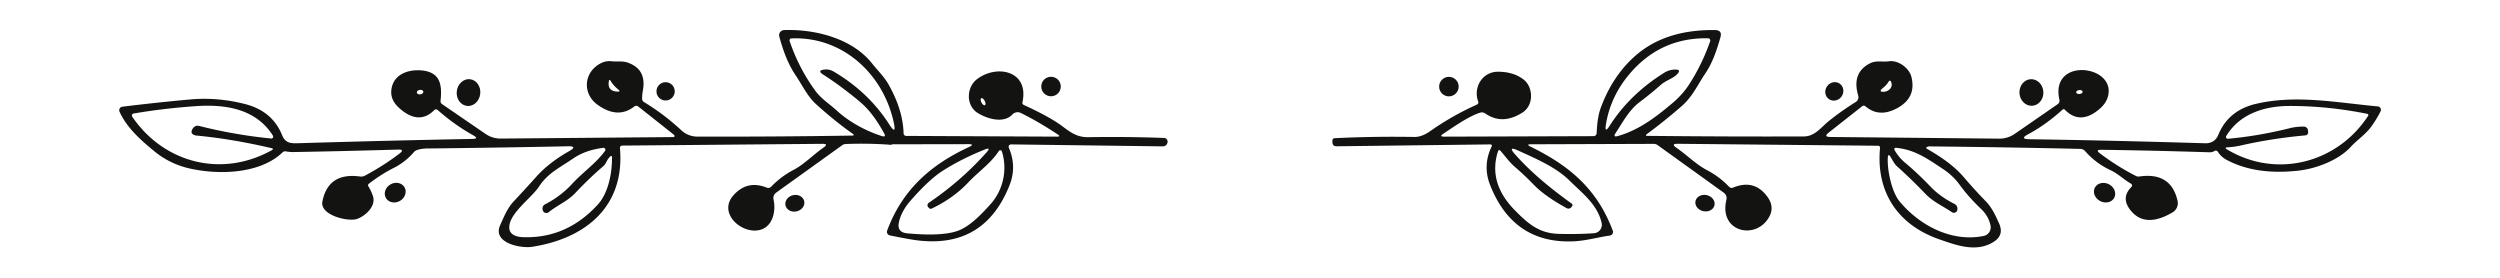 <svg xmlns="http://www.w3.org/2000/svg" viewBox="0.00 0.00 612.00 68.00"><path fill="#131412" d="  M 97.84 37.56  Q 99.11 36.58 97.50 36.62  Q 83.70 37.02 71.90 37.22  Q 70.95 37.24 69.99 37.06  Q 69.52 36.97 69.17 37.30  C 63.70 42.56 53.72 42.85 46.62 41.29  Q 41.66 40.21 37.80 37.04  C 34.53 34.36 31.05 31.32 29.26 27.34  A 0.88 0.87 -15.3 0 1 29.96 26.12  Q 38.67 25.05 46.62 24.34  Q 53.23 23.75 59.95 25.46  Q 66.65 27.16 69.05 33.06  C 69.91 35.19 71.30 35.10 73.28 35.05  Q 95.98 34.38 115.61 34.01  Q 117.38 33.98 115.84 33.12  Q 111.28 30.58 107.20 26.98  Q 106.71 26.55 106.25 27.01  C 103.34 29.90 100.26 28.80 97.58 26.31  Q 95.59 24.46 95.79 22.16  C 96.14 18.15 100.05 16.85 103.51 17.27  C 107.83 17.80 108.25 20.85 107.85 24.66  Q 107.79 25.20 108.24 25.50  L 118.89 32.80  A 6.44 6.43 61.8 0 0 122.58 33.92  L 164.48 33.56  Q 165.69 33.55 164.74 32.80  L 156.30 26.12  Q 155.76 25.69 155.22 26.11  Q 151.22 29.19 146.29 25.65  C 142.40 22.86 142.92 17.44 147.28 15.39  Q 148.44 14.84 149.79 15.00  C 151.13 15.16 152.30 14.86 153.64 15.32  Q 158.35 16.93 157.37 22.19  Q 157.18 23.20 157.19 24.19  A 0.93 0.92 15.6 0 0 157.64 24.98  Q 162.68 28.04 166.86 31.96  C 167.86 32.89 169.28 33.43 170.65 33.44  Q 189.74 33.49 208.58 33.19  Q 209.36 33.18 208.72 32.73  Q 204.22 29.54 199.78 25.51  C 197.65 23.57 196.43 20.90 194.82 18.51  C 192.83 15.56 191.70 12.34 190.77 8.95  A 1.26 1.26 0.0 0 1 191.94 7.36  C 199.71 7.10 208.67 9.46 213.50 15.55  C 214.92 17.35 216.46 18.76 217.60 20.82  Q 221.06 27.02 221.20 32.65  A 0.63 0.63 0.0 0 0 221.83 33.27  L 258.75 33.45  Q 259.76 33.46 258.92 32.90  Q 254.34 29.85 249.88 27.65  A 1.75 1.74 34.6 0 0 247.84 28.02  C 245.77 30.23 241.91 29.20 239.44 27.72  C 236.36 25.88 236.59 21.37 239.12 19.42  C 243.95 15.68 251.97 17.28 250.30 25.00  Q 250.19 25.50 250.66 25.71  Q 256.99 28.61 260.07 30.91  C 262.14 32.46 263.72 33.62 266.39 33.58  Q 275.82 33.43 284.91 33.77  Q 285.67 33.80 285.82 34.55  Q 285.85 34.70 285.82 34.85  Q 285.59 35.84 284.58 35.83  L 247.51 35.35  A 0.59 0.58 -11.1 0 0 246.96 36.16  Q 248.96 40.78 247.12 45.39  Q 240.61 61.70 222.77 58.57  Q 220.40 58.15 217.85 57.63  A 0.90 0.90 0.0 0 1 217.18 56.43  C 220.87 46.52 227.76 40.36 237.21 35.99  Q 238.72 35.29 237.06 35.29  L 218.58 35.32  Q 218.43 35.32 218.29 35.39  Q 218.17 35.46 218.03 35.45  Q 212.91 35.04 207.08 35.25  Q 206.56 35.27 206.14 35.57  L 190.08 47.10  Q 189.13 47.78 189.38 48.92  C 189.94 51.48 189.29 55.09 186.49 56.14  C 182.04 57.81 175.48 52.32 179.57 47.78  Q 182.94 44.03 187.66 45.92  Q 188.32 46.18 188.82 45.67  Q 191.23 43.18 194.21 41.62  C 196.91 40.21 199.05 37.89 201.58 36.14  Q 202.96 35.20 201.29 35.21  L 152.30 35.64  A 0.55 0.54 -2.9 0 0 151.76 36.23  C 153.04 50.53 143.36 58.40 130.24 60.42  C 127.36 60.86 120.51 59.43 122.43 55.15  C 123.31 53.18 124.19 50.98 125.68 49.38  Q 128.57 46.30 131.37 43.17  C 133.57 40.72 136.48 38.60 139.33 37.00  Q 141.52 35.76 139.01 35.81  Q 122.73 36.15 104.47 36.35  Q 103.29 36.36 102.18 36.70  Q 101.66 36.85 101.30 37.26  Q 99.18 39.71 96.36 41.12  Q 93.29 42.67 90.32 44.96  Q 89.95 45.25 90.20 45.65  Q 90.86 46.73 91.29 47.99  C 92.14 50.48 89.38 52.94 87.36 53.61  C 85.12 54.33 78.27 52.65 78.92 49.34  Q 80.34 42.15 88.14 43.21  Q 88.78 43.30 89.34 43.00  Q 94.04 40.48 97.84 37.56  Z  M 201.76 17.03  Q 202.97 16.87 204.12 17.54  Q 212.63 22.56 217.68 30.44  Q 219.50 33.27 218.79 29.98  C 216.21 18.07 206.25 8.88 193.74 9.40  A 0.49 0.48 -10.7 0 0 193.30 10.04  Q 195.49 16.56 199.53 22.14  C 201.00 24.18 203.03 25.41 204.84 27.07  C 207.90 29.87 211.98 32.07 215.85 33.30  Q 217.01 33.66 216.42 32.60  C 214.77 29.66 213.00 26.97 210.28 24.72  Q 205.67 20.91 201.50 18.25  Q 199.97 17.27 201.76 17.03  Z  M 149.39 19.65  A 0.16 0.16 0.0 0 0 149.09 19.69  Q 148.51 22.31 151.17 22.43  Q 152.05 22.47 151.36 21.92  Q 150.09 20.89 149.39 19.65  Z  M 103.631 22.43  A 0.80 0.55 -8.6 0 0 102.758 22.006  A 0.80 0.55 -8.6 0 0 102.049 22.67  A 0.80 0.55 -8.6 0 0 102.922 23.094  A 0.80 0.55 -8.6 0 0 103.631 22.43  Z  M 241.102 25.752  A 0.96 0.44 62.6 0 0 241.051 24.698  A 0.96 0.44 62.6 0 0 240.218 24.048  A 0.96 0.44 62.6 0 0 240.269 25.102  A 0.96 0.44 62.6 0 0 241.102 25.752  Z  M 47.30 31.32  A 1.37 1.36 -64.1 0 1 48.72 30.82  Q 57.30 33.00 66.38 33.91  A 0.46 0.45 76.9 0 0 66.81 33.21  C 62.68 26.66 55.29 25.49 48.02 25.98  Q 40.18 26.52 32.70 27.79  A 0.50 0.50 0.0 0 0 32.37 28.57  C 40.24 40.07 54.44 43.51 66.51 36.78  Q 67.15 36.42 66.44 36.26  Q 56.76 34.00 48.04 33.18  Q 47.65 33.14 47.32 32.94  Q 46.47 32.43 47.30 31.32  Z  M 132.85 51.43  Q 132.61 50.43 133.52 49.97  Q 137.29 48.03 140.12 44.94  C 142.74 42.10 145.76 40.12 148.12 36.93  A 0.47 0.47 0.0 0 0 147.68 36.19  C 145.02 36.53 142.51 37.28 140.19 38.88  C 137.19 40.95 134.11 42.37 131.99 45.62  C 130.12 48.47 124.76 52.12 124.67 55.57  C 124.61 57.54 126.53 58.01 128.09 58.06  Q 138.71 58.41 146.33 50.09  C 148.99 47.19 149.83 42.23 149.82 38.64  Q 149.82 37.83 149.27 38.42  Q 148.74 38.98 148.41 39.70  A 3.01 2.97 82.6 0 1 147.62 40.74  Q 144.23 43.64 140.87 47.21  C 138.92 49.29 136.47 50.20 134.33 51.94  A 0.92 0.91 -38.0 0 1 133.02 51.78  Q 132.90 51.62 132.85 51.43  Z  M 227.26 50.76  A 0.73 0.73 0.0 0 1 227.37 49.64  Q 235.23 44.33 241.51 37.30  Q 242.72 35.94 241.03 36.62  Q 235.38 38.89 230.88 41.74  Q 227.43 43.92 222.83 49.21  C 221.54 50.68 220.49 52.47 220.06 54.36  Q 219.50 56.88 222.09 57.12  C 225.50 57.44 231.55 57.79 234.96 56.31  C 237.77 55.08 240.35 52.34 242.42 50.05  C 245.64 46.52 246.66 41.46 245.26 37.06  A 0.41 0.41 0.0 0 0 244.53 36.96  C 242.41 40.13 239.54 42.00 237.03 44.66  Q 233.37 48.54 228.08 51.06  A 0.56 0.55 54.4 0 1 227.45 50.95  L 227.26 50.76  Z"></path><path fill="#131412" d="  M 353.53 33.45  L 389.99 33.33  Q 390.84 33.33 390.87 32.48  C 390.95 30.53 391.18 28.29 391.83 26.50  Q 394.60 18.87 400.00 13.95  Q 407.42 7.19 419.84 7.36  Q 421.67 7.39 421.16 9.15  C 420.28 12.19 419.29 15.27 417.49 17.93  C 415.61 20.71 414.34 23.66 411.71 25.95  Q 407.52 29.61 403.21 32.78  Q 402.56 33.26 403.36 33.26  Q 423.73 33.47 441.61 33.40  C 444.29 33.39 445.86 31.10 447.74 29.59  Q 450.87 27.09 454.29 24.97  A 1.40 1.39 65.9 0 0 454.89 23.39  Q 453.29 17.98 457.51 15.64  C 459.26 14.66 460.60 15.25 462.40 15.00  C 464.76 14.67 467.37 16.70 467.90 18.77  Q 469.28 24.18 463.88 26.76  Q 459.81 28.70 456.68 26.04  Q 456.26 25.69 455.83 26.03  L 447.67 32.46  Q 446.34 33.51 448.03 33.53  L 489.40 33.94  A 6.57 6.55 27.9 0 0 493.19 32.78  L 503.74 25.49  A 1.00 0.99 -23.5 0 0 504.15 24.46  C 501.70 13.73 518.53 15.92 515.94 23.90  Q 515.30 25.87 512.87 27.51  Q 508.79 30.26 505.47 26.85  A 0.40 0.39 46.6 0 0 504.92 26.83  Q 500.80 30.56 496.48 32.87  Q 494.30 34.04 496.78 34.08  Q 516.80 34.38 539.80 35.07  Q 542.16 35.14 543.05 32.99  Q 545.51 26.98 552.35 25.40  C 562.16 23.14 572.00 25.12 582.08 26.05  A 0.85 0.84 -74.2 0 1 582.76 27.27  Q 581.87 29.03 580.66 30.76  C 579.14 32.92 577.14 34.13 575.41 36.01  C 572.38 39.30 566.87 41.30 562.69 41.77  Q 552.22 42.95 545.05 39.12  Q 543.76 38.43 542.95 37.19  Q 542.62 36.68 542.08 36.98  C 541.69 37.19 541.39 37.29 540.93 37.28  Q 527.39 36.85 514.36 36.67  Q 512.89 36.65 514.06 37.54  Q 518.32 40.76 522.89 43.08  A 1.36 1.30 53.1 0 0 523.68 43.21  Q 531.47 42.06 533.07 49.18  A 2.60 2.60 0.0 0 1 531.86 51.98  C 528.37 54.05 524.25 55.12 521.38 51.25  Q 519.25 48.38 521.68 45.86  Q 522.24 45.29 521.54 44.89  C 519.84 43.90 518.52 42.53 516.72 41.69  Q 513.06 40.00 510.46 37.01  A 1.67 1.66 69.9 0 0 509.26 36.45  Q 491.18 36.03 472.37 35.84  Q 472.06 35.83 471.79 35.96  Q 471.30 36.18 471.76 36.45  C 474.97 38.28 478.31 40.53 480.71 43.34  Q 483.34 46.42 486.16 49.32  C 487.64 50.83 488.51 52.78 489.37 54.68  Q 490.68 57.56 488.03 59.22  C 483.83 61.85 479.03 60.09 474.66 58.56  C 464.67 55.07 459.21 47.08 460.23 36.26  Q 460.28 35.68 459.70 35.68  L 410.71 35.20  Q 408.96 35.18 410.40 36.18  C 412.97 37.95 415.14 40.21 417.89 41.66  Q 420.93 43.26 423.26 45.70  Q 423.70 46.16 424.28 45.92  Q 429.49 43.78 432.68 48.20  Q 434.42 50.61 433.15 53.00  C 429.99 58.91 420.74 56.89 422.61 48.97  Q 422.88 47.82 421.92 47.13  L 405.79 35.53  Q 405.35 35.22 404.82 35.22  L 374.79 35.32  Q 373.49 35.32 374.66 35.89  C 384.23 40.57 390.98 46.28 394.81 56.47  A 0.89 0.89 0.0 0 1 394.11 57.66  C 391.09 58.09 388.25 58.95 385.14 59.08  Q 370.45 59.68 364.78 45.30  Q 362.89 40.50 365.18 35.81  A 0.32 0.32 0.0 0 0 364.89 35.35  L 327.25 35.81  Q 326.11 35.82 326.18 34.68  Q 326.19 34.55 326.18 34.41  A 0.54 0.54 0.0 0 1 326.69 33.83  Q 336.47 33.35 346.23 33.53  C 347.58 33.56 348.97 32.91 350.06 32.14  Q 355.48 28.33 361.49 25.63  Q 362.06 25.37 361.84 24.79  C 360.61 21.38 362.89 17.56 366.70 17.56  Q 370.51 17.56 372.98 19.47  C 375.36 21.30 375.54 25.74 372.72 27.54  Q 367.81 30.68 363.63 27.80  Q 363.00 27.36 362.27 27.60  C 359.38 28.55 355.88 31.05 353.32 32.74  Q 352.22 33.45 353.53 33.45  Z  M 410.35 18.37  C 409.35 19.29 407.78 19.72 406.68 20.68  Q 404.13 22.93 401.39 24.99  C 398.79 26.94 397.27 29.89 395.51 32.56  Q 394.79 33.66 396.06 33.30  C 401.19 31.84 405.28 28.73 409.43 25.23  Q 411.95 23.10 413.55 20.59  Q 416.72 15.66 418.65 10.08  A 0.54 0.54 0.0 0 0 418.15 9.37  Q 406.65 9.16 399.13 17.85  Q 394.30 23.42 393.14 30.40  Q 392.74 32.84 394.07 30.75  Q 398.98 23.06 407.42 17.80  Q 408.51 17.12 409.78 17.04  Q 411.95 16.90 410.35 18.37  Z  M 462.26 20.09  C 461.83 20.81 461.43 21.11 460.81 21.65  Q 459.82 22.50 461.12 22.47  C 462.30 22.44 463.45 21.42 462.98 20.15  Q 462.69 19.37 462.26 20.09  Z  M 509.825 22.443  A 0.79 0.48 -6.3 0 0 508.987 22.053  A 0.79 0.48 -6.3 0 0 508.255 22.617  A 0.79 0.48 -6.3 0 0 509.093 23.007  A 0.79 0.48 -6.3 0 0 509.825 22.443  Z  M 565.03 32.41  A 0.71 0.70 86.6 0 1 564.39 33.14  Q 556.27 33.86 548.47 35.63  Q 546.96 35.97 545.33 36.06  Q 544.39 36.11 545.20 36.59  C 557.12 43.74 572.05 40.07 579.72 28.36  A 0.32 0.32 0.0 0 0 579.52 27.87  Q 569.90 25.93 560.48 25.94  C 554.24 25.95 548.25 27.90 544.98 33.31  A 0.44 0.44 0.0 0 0 545.39 33.97  Q 552.82 33.31 560.68 31.35  Q 562.15 30.98 563.99 30.99  A 1.03 1.03 0.0 0 1 565.01 31.99  L 565.03 32.41  Z  M 479.00 51.75  A 0.85 0.84 35.0 0 1 477.84 51.95  C 475.70 50.49 473.23 49.41 471.42 47.53  Q 467.99 43.95 464.46 40.78  C 463.72 40.12 463.36 39.32 462.86 38.49  Q 462.19 37.38 462.13 38.67  C 461.97 41.69 463.11 47.06 465.07 49.38  C 470.11 55.37 477.93 59.33 485.61 57.76  A 2.15 2.14 79.0 0 0 487.29 55.26  Q 486.84 52.92 484.92 51.10  Q 481.93 48.27 479.72 45.23  Q 478.11 43.01 475.67 41.39  C 471.94 38.92 468.74 36.60 464.11 36.18  A 0.35 0.35 0.0 0 0 463.77 36.70  Q 464.80 38.52 466.27 39.75  Q 469.49 42.44 472.57 45.67  Q 474.90 48.12 478.40 49.89  Q 479.25 50.32 479.17 51.28  Q 479.15 51.54 479.00 51.75  Z  M 384.66 50.72  A 0.88 0.88 0.0 0 1 383.53 50.96  Q 378.17 48.02 375.46 45.22  Q 373.23 42.91 370.93 40.94  C 369.57 39.78 368.55 38.34 367.39 37.00  Q 366.90 36.43 366.68 37.14  Q 364.26 44.79 370.85 51.49  C 374.07 54.76 376.75 57.12 381.60 57.25  Q 386.39 57.37 390.22 57.09  A 2.06 2.06 0.0 0 0 392.08 54.59  C 391.07 50.04 387.33 47.30 384.21 44.20  C 380.89 40.90 375.82 38.77 371.68 36.87  Q 368.93 35.60 370.95 37.86  C 375.04 42.44 379.78 46.26 384.75 49.84  A 0.46 0.46 0.0 0 1 384.85 50.49  L 384.66 50.72  Z"></path><circle fill="#131412" cx="257.29" cy="21.18" r="2.39"></circle><circle fill="#131412" cx="354.69" cy="21.20" r="2.39"></circle><ellipse fill="#131412" cx="0.00" cy="0.00" transform="translate(114.69,22.66) rotate(96.6)" rx="3.29" ry="2.89"></ellipse><ellipse fill="#131412" cx="0.00" cy="0.00" transform="translate(497.29,22.64) rotate(86.5)" rx="3.26" ry="2.93"></ellipse><circle fill="#131412" cx="162.94" cy="22.36" r="2.24"></circle><ellipse fill="#131412" cx="0.00" cy="0.00" transform="translate(449.04,22.37) rotate(125.0)" rx="2.31" ry="2.17"></ellipse><ellipse fill="#131412" cx="0.00" cy="0.00" transform="translate(96.75,47.16) rotate(-29.8)" rx="2.63" ry="2.33"></ellipse><ellipse fill="#131412" cx="0.00" cy="0.00" transform="translate(515.20,47.17) rotate(27.1)" rx="2.68" ry="2.32"></ellipse><ellipse fill="#131412" cx="0.00" cy="0.00" transform="translate(194.58,49.76) rotate(-13.4)" rx="2.35" ry="2.03"></ellipse><ellipse fill="#131412" cx="0.00" cy="0.00" transform="translate(417.38,49.73) rotate(12.5)" rx="2.38" ry="2.01"></ellipse></svg>